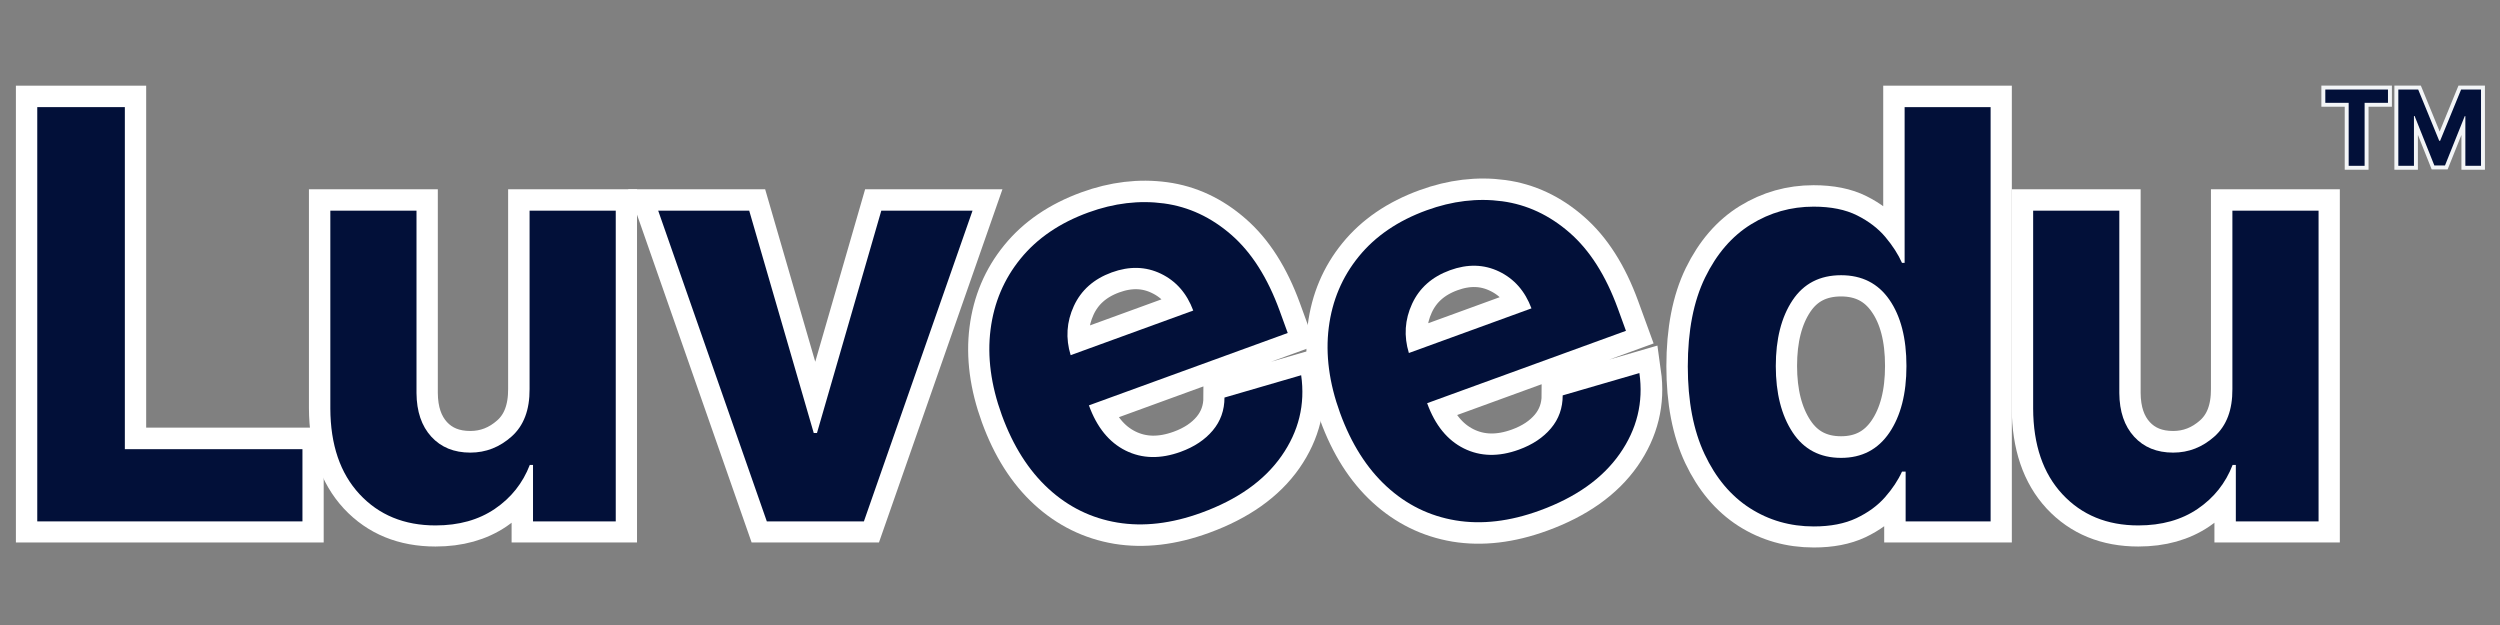 <svg xmlns="http://www.w3.org/2000/svg" xmlns:xlink="http://www.w3.org/1999/xlink" width="2000" zoomAndPan="magnify" viewBox="0 0 1500 375" height="500" preserveAspectRatio="xMidYMid meet" version="1.0"><rect x="0" y="0" width="1500" height="375" fill="#808080" stroke="none"/><defs><g/></defs><path stroke-linecap="butt" transform="matrix(0.753, 0, 0, 0.753, 0.75, -49.515)" fill="none" stroke-linejoin="miter" d="M 28.685 480.999 L 28.685 151.039 L 98.465 151.039 L 98.465 423.514 L 239.912 423.514 L 239.912 480.999 Z M 28.685 480.999 " stroke="#ffffff" stroke-width="34.027" stroke-opacity="1" stroke-miterlimit="4"/><g fill="#021039" fill-opacity="1"><g transform="translate(0.75, 312.833)"><g><path d="M 21.609 0 L 21.609 -248.562 L 74.156 -248.562 L 74.156 -43.328 L 180.719 -43.328 L 180.719 0 Z M 21.609 0 "/></g></g></g><path stroke-linecap="butt" transform="matrix(0.753, 0, 0, 0.753, 171.736, -49.515)" fill="none" stroke-linejoin="miter" d="M 193.827 375.664 L 193.827 233.559 L 262.503 233.559 L 262.503 480.999 L 196.596 480.999 L 196.596 436.032 L 193.941 436.032 C 188.404 450.577 179.137 462.244 166.138 471.033 C 153.216 479.817 137.488 484.214 118.956 484.214 C 93.999 484.214 73.802 475.944 58.37 459.402 C 43.011 442.788 35.254 420.009 35.108 391.059 L 35.108 233.559 L 103.778 233.559 L 103.778 378.879 C 103.856 393.496 107.766 405.054 115.523 413.548 C 123.275 421.964 133.651 426.174 146.646 426.174 C 158.977 426.174 169.944 421.891 179.542 413.325 C 189.14 404.759 193.905 392.205 193.827 375.664 Z M 193.827 375.664 " stroke="#ffffff" stroke-width="34.027" stroke-opacity="1" stroke-miterlimit="4"/><g fill="#021039" fill-opacity="1"><g transform="translate(177.574, 312.833)"><g><path d="M 140.172 -79.375 L 140.172 -186.422 L 191.875 -186.422 L 191.875 0 L 142.234 0 L 142.234 -33.859 L 140.297 -33.859 C 136.086 -22.941 129.109 -14.164 119.359 -7.531 C 109.609 -0.895 97.738 2.422 83.75 2.422 C 64.969 2.422 49.77 -3.828 38.156 -16.328 C 26.551 -28.828 20.707 -45.957 20.625 -67.719 L 20.625 -186.422 L 72.328 -186.422 L 72.328 -76.953 C 72.41 -65.941 75.363 -57.238 81.188 -50.844 C 87.02 -44.457 94.828 -41.266 104.609 -41.266 C 113.922 -41.266 122.195 -44.5 129.438 -50.969 C 136.676 -57.445 140.254 -66.914 140.172 -79.375 Z M 140.172 -79.375 "/></g></g></g><path stroke-linecap="butt" transform="matrix(0.753, 0, 0, 0.753, 381.558, -49.515)" fill="none" stroke-linejoin="miter" d="M 268.074 233.559 L 181.572 480.999 L 104.258 480.999 L 17.755 233.559 L 90.19 233.559 L 141.587 410.556 L 144.242 410.556 L 195.417 233.559 Z M 268.074 233.559 " stroke="#ffffff" stroke-width="34.027" stroke-opacity="1" stroke-miterlimit="4"/><g fill="#021039" fill-opacity="1"><g transform="translate(389.091, 312.833)"><g><path d="M 194.422 -186.422 L 129.25 0 L 71 0 L 5.828 -186.422 L 60.438 -186.422 L 99.156 -53.031 L 101.094 -53.031 L 139.688 -186.422 Z M 194.422 -186.422 "/></g></g></g><path stroke-linecap="butt" transform="matrix(0.708, -0.258, 0.258, 0.708, 495.591, 0.142)" fill="none" stroke-linejoin="miter" d="M 141.316 485.872 C 115.987 485.873 94.134 480.706 75.748 470.367 C 57.432 459.953 43.33 445.225 33.434 426.172 C 23.539 407.12 18.595 384.528 18.591 358.387 C 18.593 332.91 23.539 310.574 33.435 291.375 C 43.331 272.175 57.248 257.226 75.194 246.52 C 93.211 235.739 114.366 230.345 138.657 230.346 C 160.443 230.345 180.118 234.963 197.695 244.191 C 215.27 253.424 229.189 267.38 239.453 286.059 C 249.792 304.666 254.96 327.963 254.959 355.951 L 254.96 374.779 L 86.381 374.777 L 86.376 375.002 C 86.379 393.461 91.435 408.01 101.555 418.641 C 111.667 429.274 125.333 434.59 142.537 434.594 C 153.981 434.594 163.873 432.19 172.219 427.392 C 180.638 422.515 186.583 415.354 190.05 405.905 L 253.517 410.111 C 248.646 433.076 236.386 451.464 216.747 465.274 C 197.104 479.005 171.963 485.874 141.316 485.872 Z M 86.376 332.247 L 190.382 332.248 C 190.234 317.554 185.472 305.441 176.098 295.916 C 166.789 286.319 154.681 281.515 139.765 281.516 C 124.479 281.52 111.962 286.467 102.219 296.362 C 92.47 306.257 87.189 318.218 86.376 332.247 Z M 86.376 332.247 " stroke="#ffffff" stroke-width="34.027" stroke-opacity="1" stroke-miterlimit="4"/><g fill="#021039" fill-opacity="1"><g transform="translate(620.373, 340.327)"><g><path d="M 100.469 -32.688 C 82.531 -26.156 65.723 -24.191 50.047 -26.797 C 34.367 -29.41 20.578 -36.191 8.672 -47.141 C -3.234 -58.086 -12.551 -72.797 -19.281 -91.266 C -25.832 -109.285 -28.086 -126.375 -26.047 -142.531 C -24.004 -158.695 -18 -172.895 -8.031 -185.125 C 1.926 -197.363 15.5 -206.609 32.688 -212.859 C 48.113 -218.473 63.234 -220.273 78.047 -218.266 C 92.859 -216.254 106.316 -209.977 118.422 -199.438 C 130.523 -188.906 140.191 -173.711 147.422 -153.859 L 152.266 -140.531 L 32.969 -97.109 L 33.016 -97 C 37.773 -83.914 45.098 -74.91 54.984 -69.984 C 64.867 -65.066 75.895 -64.82 88.062 -69.25 C 96.195 -72.207 102.609 -76.477 107.297 -82.062 C 111.984 -87.645 114.32 -94.223 114.312 -101.797 L 160.328 -115.188 C 162.828 -97.664 158.891 -81.504 148.516 -66.703 C 138.148 -51.91 122.133 -40.57 100.469 -32.688 Z M 22.016 -127.219 L 95.578 -154 C 91.703 -164.375 85.227 -171.742 76.156 -176.109 C 67.082 -180.473 57.258 -180.734 46.688 -176.891 C 35.895 -172.953 28.312 -166.227 23.938 -156.719 C 19.562 -147.207 18.922 -137.375 22.016 -127.219 Z M 22.016 -127.219 "/></g></g></g><path stroke-linecap="butt" transform="matrix(0.708, -0.258, 0.258, 0.708, 698.524, -1.159)" fill="none" stroke-linejoin="miter" d="M 141.316 485.872 C 115.987 485.874 94.13 480.705 75.748 470.367 C 57.432 459.954 43.331 445.226 33.435 426.173 C 23.539 407.12 18.591 384.527 18.591 358.388 C 18.593 332.911 23.539 310.575 33.435 291.376 C 43.331 272.176 57.25 257.222 75.189 246.519 C 93.206 235.738 114.367 230.346 138.658 230.346 C 160.443 230.346 180.12 234.959 197.695 244.192 C 215.266 253.423 229.185 267.379 239.453 286.06 C 249.788 304.665 254.96 327.964 254.96 355.952 L 254.96 374.78 L 86.381 374.778 L 86.377 375.003 C 86.379 393.462 91.438 408.006 101.555 418.641 C 111.668 429.275 125.328 434.589 142.534 434.588 C 153.984 434.59 163.873 432.191 172.219 427.393 C 180.638 422.516 186.583 415.355 190.05 405.906 L 253.518 410.112 C 248.647 433.077 236.386 451.465 216.743 465.273 C 197.104 479.006 171.959 485.873 141.316 485.872 Z M 86.377 332.248 L 190.383 332.249 C 190.237 317.55 185.472 305.442 176.099 295.916 C 166.791 286.315 154.682 281.516 139.766 281.517 C 124.481 281.516 111.964 286.463 102.219 296.363 C 92.471 306.257 87.19 318.219 86.377 332.248 Z M 86.377 332.248 " stroke="#ffffff" stroke-width="34.027" stroke-opacity="1" stroke-miterlimit="4"/><g fill="#021039" fill-opacity="1"><g transform="translate(823.306, 339.026)"><g><path d="M 100.469 -32.688 C 82.531 -26.156 65.723 -24.191 50.047 -26.797 C 34.367 -29.41 20.578 -36.191 8.672 -47.141 C -3.234 -58.086 -12.551 -72.797 -19.281 -91.266 C -25.832 -109.285 -28.086 -126.375 -26.047 -142.531 C -24.004 -158.695 -18 -172.895 -8.031 -185.125 C 1.926 -197.363 15.5 -206.609 32.688 -212.859 C 48.113 -218.473 63.234 -220.273 78.047 -218.266 C 92.859 -216.254 106.316 -209.977 118.422 -199.438 C 130.523 -188.906 140.191 -173.711 147.422 -153.859 L 152.266 -140.531 L 32.969 -97.109 L 33.016 -97 C 37.773 -83.914 45.098 -74.91 54.984 -69.984 C 64.867 -65.066 75.895 -64.82 88.062 -69.25 C 96.195 -72.207 102.609 -76.477 107.297 -82.062 C 111.984 -87.645 114.32 -94.223 114.312 -101.797 L 160.328 -115.188 C 162.828 -97.664 158.891 -81.504 148.516 -66.703 C 138.148 -51.91 122.133 -40.57 100.469 -32.688 Z M 22.016 -127.219 L 95.578 -154 C 91.703 -164.375 85.227 -171.742 76.156 -176.109 C 67.082 -180.473 57.258 -180.734 46.688 -176.891 C 35.895 -172.953 28.312 -166.227 23.938 -156.719 C 19.562 -147.207 18.922 -137.375 22.016 -127.219 Z M 22.016 -127.219 "/></g></g></g><path stroke-linecap="butt" transform="matrix(0.753, 0, 0, 0.753, 990.815, -49.515)" fill="none" stroke-linejoin="miter" d="M 129.439 484.987 C 110.61 484.987 93.623 480.149 78.487 470.478 C 63.351 460.73 51.316 446.408 42.381 427.502 C 33.447 408.523 28.977 385.226 28.977 357.613 C 28.977 329.255 33.556 305.666 42.713 286.833 C 51.943 267.932 64.165 253.792 79.374 244.412 C 94.588 235.036 111.202 230.349 129.216 230.349 C 143.097 230.349 154.655 232.672 163.885 237.323 C 173.188 241.974 180.722 247.735 186.483 254.601 C 192.239 261.471 196.636 268.301 199.659 275.093 L 201.764 275.093 L 201.764 151.039 L 270.216 151.039 L 270.216 480.999 L 202.542 480.999 L 202.542 441.347 L 199.659 441.347 C 196.558 448.212 192.057 455.01 186.146 461.725 C 180.24 468.446 172.638 474.02 163.33 478.453 C 154.028 482.809 142.729 484.987 129.439 484.987 Z M 151.15 430.38 C 167.686 430.38 180.499 423.701 189.584 410.333 C 198.663 396.97 203.206 379.283 203.206 357.282 C 203.206 335.124 198.663 317.551 189.584 304.557 C 180.572 291.484 167.764 284.951 151.15 284.951 C 134.162 284.951 121.24 291.635 112.379 304.997 C 103.522 318.365 99.089 335.793 99.089 357.282 C 99.089 378.842 103.558 396.416 112.493 410.001 C 121.427 423.587 134.313 430.38 151.15 430.38 Z M 151.15 430.38 " stroke="#ffffff" stroke-width="34.027" stroke-opacity="1" stroke-miterlimit="4"/><g fill="#021039" fill-opacity="1"><g transform="translate(998.961, 312.833)"><g><path d="M 89.328 3.031 C 75.172 3.031 62.383 -0.629 50.969 -7.953 C 39.562 -15.273 30.5 -26.078 23.781 -40.359 C 17.07 -54.641 13.719 -72.176 13.719 -92.969 C 13.719 -114.32 17.176 -132.098 24.094 -146.297 C 31.008 -160.504 40.191 -171.145 51.641 -178.219 C 63.086 -185.301 75.609 -188.844 89.203 -188.844 C 99.641 -188.844 108.359 -187.082 115.359 -183.562 C 122.359 -180.039 128.02 -175.691 132.344 -170.516 C 136.676 -165.336 139.973 -160.203 142.234 -155.109 L 143.812 -155.109 L 143.812 -248.562 L 195.406 -248.562 L 195.406 0 L 144.422 0 L 144.422 -29.859 L 142.234 -29.859 C 139.891 -24.68 136.492 -19.562 132.047 -14.5 C 127.598 -9.445 121.875 -5.258 114.875 -1.938 C 107.875 1.375 99.359 3.031 89.328 3.031 Z M 105.703 -38.109 C 118.172 -38.109 127.82 -43.145 134.656 -53.219 C 141.488 -63.289 144.906 -76.617 144.906 -93.203 C 144.906 -109.867 141.504 -123.117 134.703 -132.953 C 127.91 -142.785 118.242 -147.703 105.703 -147.703 C 92.922 -147.703 83.191 -142.664 76.516 -132.594 C 69.848 -122.52 66.516 -109.391 66.516 -93.203 C 66.516 -76.941 69.867 -63.691 76.578 -53.453 C 83.297 -43.223 93.004 -38.109 105.703 -38.109 Z M 105.703 -38.109 "/></g></g></g><path stroke-linecap="butt" transform="matrix(0.753, 0, 0, 0.753, 1193.427, -49.515)" fill="none" stroke-linejoin="miter" d="M 193.827 375.664 L 193.827 233.559 L 262.503 233.559 L 262.503 480.999 L 196.596 480.999 L 196.596 436.032 L 193.942 436.032 C 188.404 450.577 179.137 462.244 166.138 471.033 C 153.216 479.817 137.488 484.214 118.956 484.214 C 93.999 484.214 73.802 475.944 58.37 459.402 C 43.011 442.788 35.254 420.009 35.108 391.059 L 35.108 233.559 L 103.778 233.559 L 103.778 378.879 C 103.856 393.496 107.766 405.054 115.523 413.548 C 123.275 421.964 133.651 426.174 146.646 426.174 C 158.977 426.174 169.944 421.891 179.542 413.325 C 189.14 404.759 193.905 392.205 193.827 375.664 Z M 193.827 375.664 " stroke="#ffffff" stroke-width="34.027" stroke-opacity="1" stroke-miterlimit="4"/><g fill="#021039" fill-opacity="1"><g transform="translate(1199.265, 312.833)"><g><path d="M 140.172 -79.375 L 140.172 -186.422 L 191.875 -186.422 L 191.875 0 L 142.234 0 L 142.234 -33.859 L 140.297 -33.859 C 136.086 -22.941 129.109 -14.164 119.359 -7.531 C 109.609 -0.895 97.738 2.422 83.75 2.422 C 64.969 2.422 49.77 -3.828 38.156 -16.328 C 26.551 -28.828 20.707 -45.957 20.625 -67.719 L 20.625 -186.422 L 72.328 -186.422 L 72.328 -76.953 C 72.41 -65.941 75.363 -57.238 81.188 -50.844 C 87.02 -44.457 94.828 -41.266 104.609 -41.266 C 113.922 -41.266 122.195 -44.5 129.438 -50.969 C 136.676 -57.445 140.254 -66.914 140.172 -79.375 Z M 140.172 -79.375 "/></g></g></g><path stroke-linecap="butt" transform="matrix(0.75, 0, 0, 0.75, 1371.064, 32.741)" fill="none" stroke-linejoin="miter" d="M 32.16 38.605 L 32.16 27.975 L 82.285 27.975 L 82.285 38.605 L 63.602 38.605 L 63.602 89.001 L 50.842 89.001 L 50.842 38.605 Z M 90.571 27.975 L 106.488 27.975 L 123.285 68.985 L 124.003 68.985 L 140.8 27.975 L 156.717 27.975 L 156.717 89.001 L 144.201 89.001 L 144.201 49.277 L 143.691 49.277 L 127.894 88.694 L 119.373 88.694 L 103.597 49.136 L 103.087 49.136 L 103.087 89.001 L 90.571 89.001 Z M 90.571 27.975 " stroke="#f3f5f7" stroke-width="6.293" stroke-opacity="1" stroke-miterlimit="4"/><g fill="#021039" fill-opacity="1"><g transform="translate(1392.954, 99.491)"><g><path d="M 2.234 -37.797 L 2.234 -45.766 L 39.828 -45.766 L 39.828 -37.797 L 25.812 -37.797 L 25.812 0 L 16.25 0 L 16.25 -37.797 Z M 2.234 -37.797 "/></g></g></g><g fill="#021039" fill-opacity="1"><g transform="translate(1435.012, 99.491)"><g><path d="M 3.984 -45.766 L 15.906 -45.766 L 28.516 -15.016 L 29.062 -15.016 L 41.656 -45.766 L 53.594 -45.766 L 53.594 0 L 44.203 0 L 44.203 -29.797 L 43.828 -29.797 L 31.984 -0.219 L 25.594 -0.219 L 13.75 -29.906 L 13.359 -29.906 L 13.359 0 L 3.984 0 Z M 3.984 -45.766 "/></g></g></g></svg>